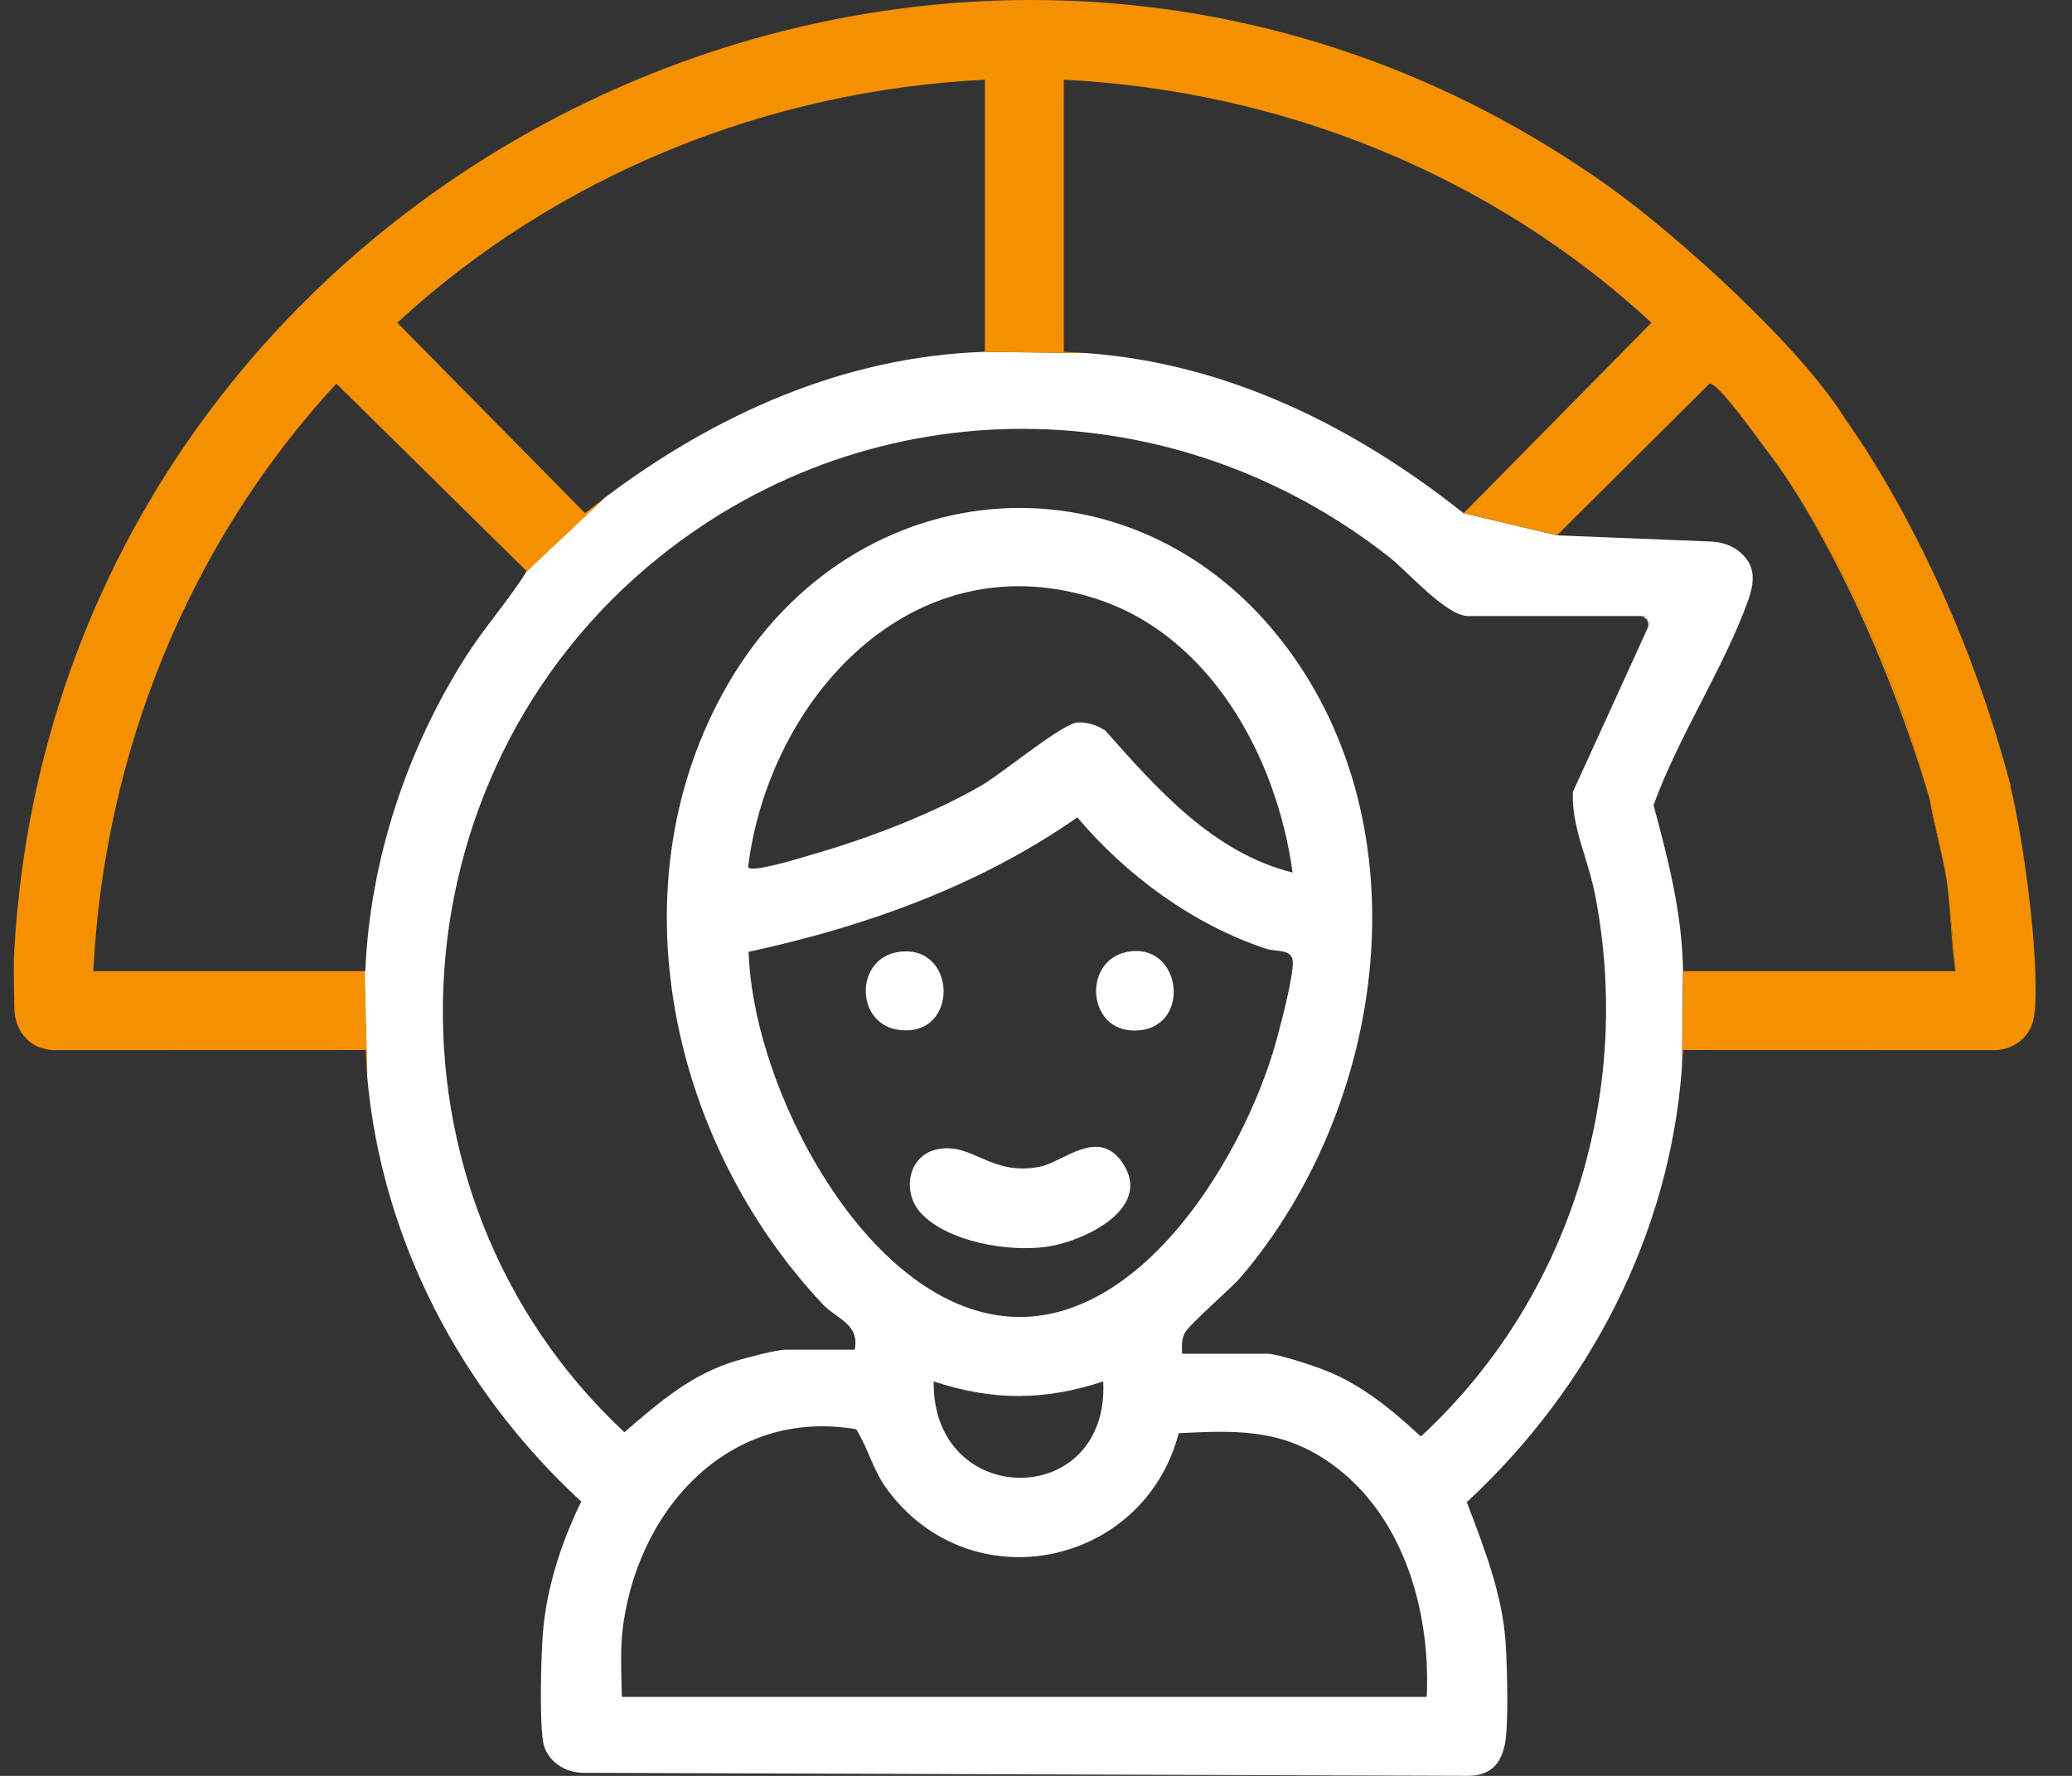 <?xml version="1.0" encoding="UTF-8"?>
<svg xmlns="http://www.w3.org/2000/svg" width="42" height="36" viewBox="0 0 42 36" fill="none">
  <rect x="0" y="0" width="42" height="36" fill="#333333" stroke="none"/>
  <g clip-path="url(#clip0_5_497)">
    <path d="M33.519 16.319C34.02 14.932 34.946 13.536 35.436 12.17C35.453 12.122 35.467 12.076 35.48 12.031C35.483 12.019 35.486 12.009 35.488 11.998C35.5 11.954 35.51 11.91 35.516 11.869C35.523 11.828 35.526 11.789 35.527 11.75V11.721C35.527 11.684 35.527 11.646 35.52 11.612C35.515 11.577 35.507 11.544 35.496 11.512L35.487 11.487C35.475 11.455 35.462 11.424 35.444 11.394C35.427 11.364 35.406 11.336 35.384 11.308L35.365 11.287C35.341 11.259 35.315 11.232 35.285 11.205C35.12 11.06 34.903 10.986 34.683 10.978L31.557 10.852L29.666 10.403C27.45 8.641 24.867 7.362 22.011 7.157L19.961 7.132C17.101 7.225 14.492 8.406 12.251 10.095L10.676 11.581C10.302 12.18 9.833 12.7 9.452 13.296C8.249 15.179 7.497 17.441 7.405 19.686H7.388C7.392 19.948 7.405 20.549 7.442 21.811C7.734 25.129 9.345 28.193 11.782 30.439C11.375 31.27 11.064 32.225 11.001 33.156C10.966 33.668 10.934 34.84 11.009 35.313C11.024 35.405 11.059 35.488 11.108 35.564C11.263 35.805 11.541 35.937 11.827 35.938L29.759 35.999C30.294 35.999 30.439 35.65 30.5 35.38C30.586 35.002 30.549 33.756 30.521 33.315C30.454 32.309 30.082 31.377 29.733 30.451C32.213 28.152 33.847 25.026 34.094 21.63L34.115 19.686C34.102 18.533 33.814 17.416 33.516 16.318L33.519 16.319ZM28.921 34.399H12.607C12.607 34.399 12.57 33.555 12.607 33.16C12.842 30.706 14.707 28.521 17.355 28.973C17.605 29.373 17.688 29.79 17.979 30.187C19.672 32.494 23.184 31.763 23.893 29.053C24.984 28.999 25.888 28.959 26.834 29.569C28.413 30.587 29.005 32.602 28.92 34.399H28.921ZM21.838 16.57C22.829 17.746 24.19 18.745 25.659 19.231C25.864 19.298 26.188 19.232 26.205 19.486C26.224 19.776 25.968 20.742 25.876 21.08C25.197 23.576 22.74 27.585 19.647 26.521C17.146 25.661 15.248 21.808 15.175 19.295C17.54 18.784 19.848 17.959 21.838 16.57ZM15.165 17.566C15.594 14.163 18.463 10.992 22.141 12.113C24.529 12.842 25.881 15.35 26.201 17.687C24.598 17.291 23.456 15.995 22.404 14.809C22.245 14.703 22.036 14.635 21.845 14.645C21.538 14.66 20.324 15.671 19.909 15.914C18.898 16.503 17.573 17.006 16.445 17.328C16.338 17.359 15.157 17.731 15.165 17.567V17.566ZM18.926 28.003C20.111 28.398 21.178 28.398 22.363 28.003C22.49 30.617 18.889 30.601 18.926 28.003ZM32.322 18.084C33.127 22.126 31.821 26.331 28.801 29.12C28.224 28.585 27.606 28.071 26.863 27.78C26.618 27.684 25.903 27.442 25.682 27.442H23.963C23.956 27.305 23.946 27.174 24.005 27.043C24.091 26.851 24.938 26.141 25.16 25.88C28.044 22.49 28.863 17.01 26.186 13.264C23.163 9.032 17.336 9.408 14.752 13.875C12.413 17.92 13.585 23.159 16.682 26.444C16.956 26.736 17.433 26.839 17.324 27.361H15.924C15.74 27.361 15.158 27.517 14.944 27.579C14.014 27.852 13.372 28.42 12.656 29.033C7.464 24.186 7.827 15.736 13.367 11.291C17.722 7.797 23.79 7.858 28.157 11.291C28.541 11.593 29.317 12.488 29.759 12.488H33.358L33.443 12.652L31.883 16.052C31.85 16.743 32.184 17.401 32.32 18.083L32.322 18.084Z" fill="white"></path>
    <path d="M35.48 12.03C35.483 12.018 35.486 12.008 35.488 11.997C35.485 12.008 35.483 12.019 35.48 12.03Z" fill="white"></path>
    <path d="M33.394 12.581C33.419 12.627 33.42 12.682 33.398 12.73L31.884 16.055L33.444 12.655L33.359 12.492H33.245C33.309 12.492 33.365 12.526 33.395 12.581H33.394Z" fill="white"></path>
    <path d="M18.682 24.607C19.235 25.181 20.439 25.378 21.196 25.277C21.965 25.174 23.437 24.482 22.72 23.526C22.235 22.878 21.55 23.552 21.087 23.649C20.074 23.857 19.706 23.135 18.98 23.302C18.4 23.434 18.272 24.182 18.681 24.606L18.682 24.607Z" fill="white"></path>
    <path d="M18.186 19.302C17.317 19.454 17.335 20.793 18.256 20.882C19.467 21 19.389 19.092 18.186 19.302Z" fill="white"></path>
    <path d="M23.115 20.884C24.173 20.761 23.927 19.058 22.822 19.302C21.914 19.503 22.045 21.008 23.115 20.884Z" fill="white"></path>
    <path d="M39.465 17.9C39.545 18.494 39.549 19.096 39.636 19.688C39.636 19.688 39.545 18.494 39.465 17.9Z" fill="#F59100"></path>
    <path d="M39.113 16.197C39.203 16.74 39.405 17.447 39.465 17.899C39.405 17.447 39.375 17.413 39.113 16.197Z" fill="#F59100"></path>
    <path d="M40.479 21.288C40.875 21.248 41.171 20.997 41.231 20.601C41.367 19.71 41.051 17.149 40.75 15.933L40.758 15.931C39.7 11.948 37.998 9.328 37.4 8.489C36.465 6.98 33.94 4.728 32.626 3.79C19.576 -5.513 1.244 3.334 0.293 19.207C0.267 19.645 0.283 19.843 0.291 20.439C0.294 20.669 0.376 20.898 0.539 21.061C0.662 21.184 0.811 21.259 1.052 21.288L7.412 21.286C7.42 21.462 7.432 21.637 7.448 21.812C7.412 20.551 7.398 19.95 7.395 19.687H1.892C2.111 15.27 3.822 11.016 6.818 7.777L10.68 11.582L12.255 10.097C12.121 10.197 11.99 10.3 11.859 10.403L8.053 6.542C11.296 3.551 15.547 1.835 19.964 1.616V7.133L22.014 7.158C21.864 7.147 21.715 7.139 21.564 7.133V1.616C25.982 1.835 30.235 3.545 33.475 6.542L29.669 10.403L31.561 10.852L34.65 7.779C34.828 7.747 35.595 8.847 36.042 9.439C36.539 10.14 38.119 12.558 39.114 16.197C39.376 17.414 39.406 17.447 39.467 17.899C39.546 18.492 39.638 19.687 39.638 19.687H34.12L34.098 21.631C34.107 21.515 34.113 21.401 34.119 21.286L40.479 21.288Z" fill="#F59100"></path>
    <path d="M36.041 9.438C36.538 10.14 38.02 12.504 39.113 16.197C38.119 12.556 36.539 10.139 36.041 9.438Z" fill="#F59100"></path>
  </g>
  <defs>
    <clipPath id="clip0_5_497">
      <rect width="40.985" height="36" fill="white" transform="translate(0.278)"></rect>
    </clipPath>
  </defs>
</svg>
